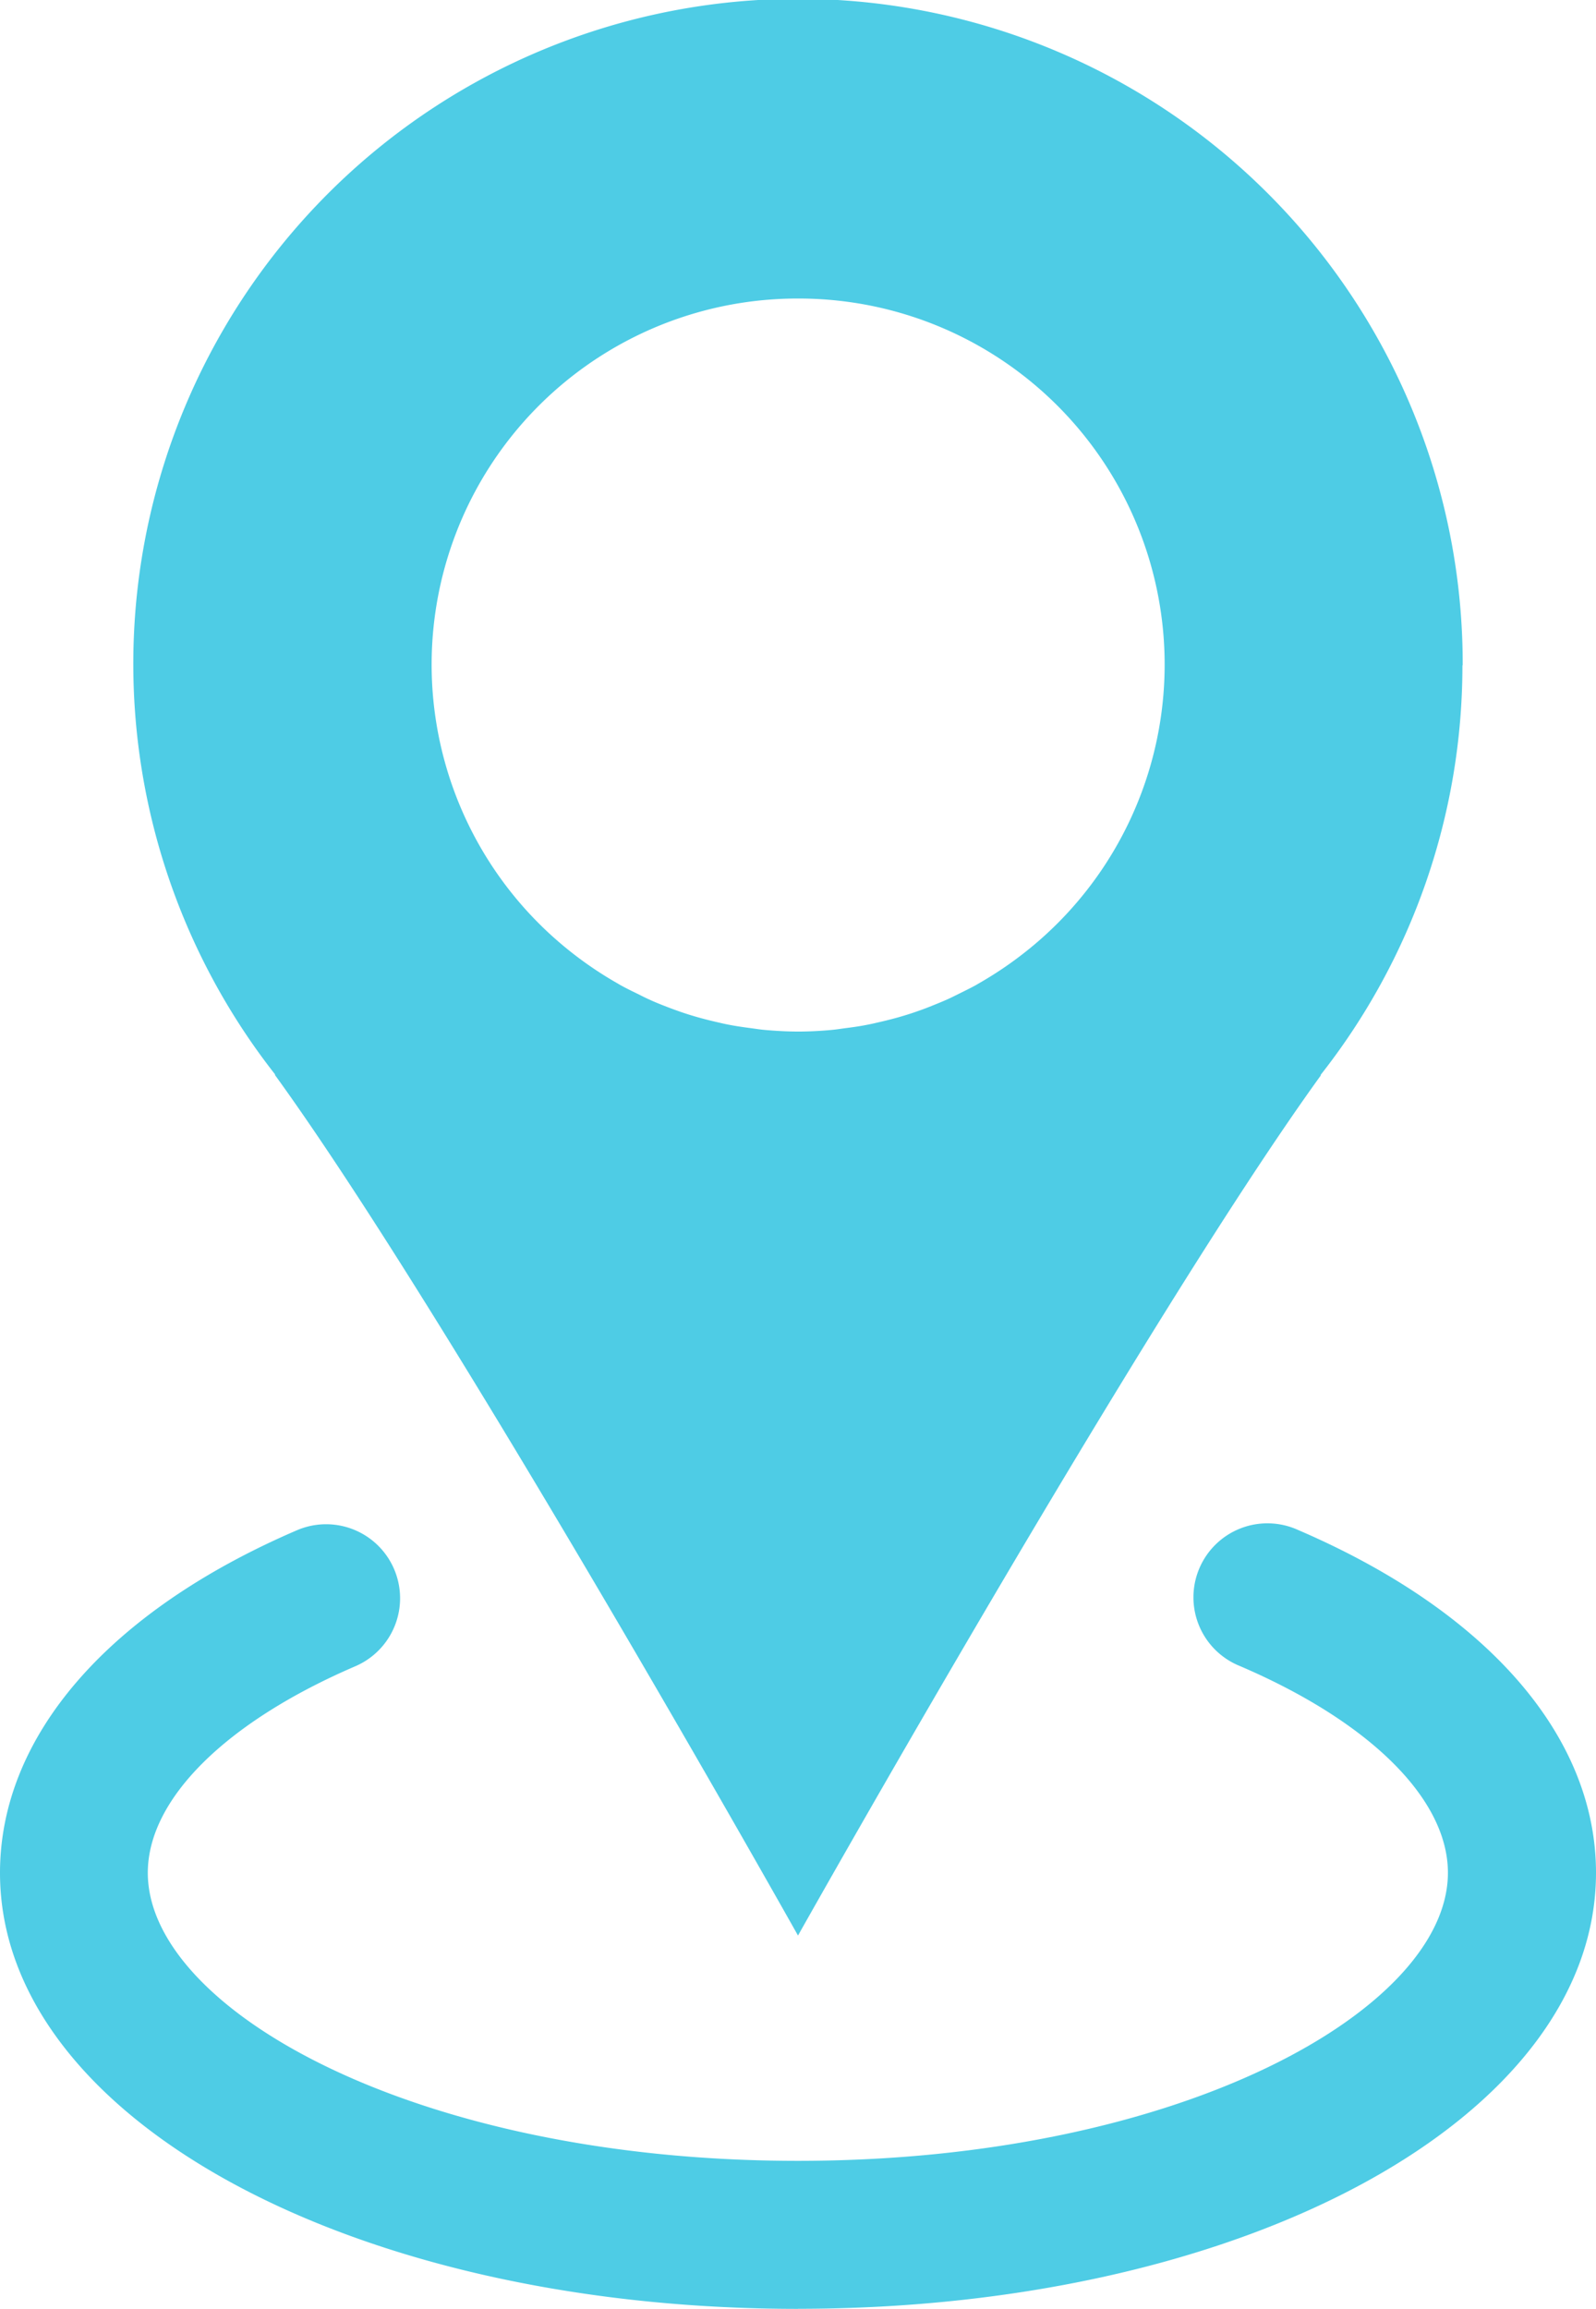 <svg xmlns="http://www.w3.org/2000/svg" xmlns:xlink="http://www.w3.org/1999/xlink" width="23" height="33.256" viewBox="0 0 23 33.256">
  <defs>
    <clipPath id="clip-path">
      <rect id="Rectangle_19416" data-name="Rectangle 19416" width="23" height="33.256" fill="#4ecce5"/>
    </clipPath>
  </defs>
  <g id="Group_80156" data-name="Group 80156" transform="translate(0 0)">
    <g id="Group_80150" data-name="Group 80150" transform="translate(0 0)" clip-path="url(#clip-path)">
      <path id="Path_6705" data-name="Path 6705" d="M22.942,9.579a9.579,9.579,0,1,0-17.112,5.9l-.008,0c2.548,3.511,7.541,12.4,7.541,12.4S18.356,19,20.9,15.486l-.008,0a9.528,9.528,0,0,0,2.046-5.9M13.363,4.3A5.272,5.272,0,0,1,16.654,13.7a5.388,5.388,0,0,1-.688.466l-.032.019c-.086.048-.176.091-.264.135-.055.027-.11.055-.167.08-.079.035-.16.067-.242.1s-.143.054-.215.079-.15.049-.227.071-.171.046-.257.066c-.07.016-.139.033-.21.046-.1.02-.207.035-.312.048-.058.008-.116.017-.175.023-.165.016-.333.025-.5.025s-.337-.01-.5-.025c-.059-.006-.116-.015-.175-.023-.1-.013-.209-.028-.312-.048-.071-.013-.14-.03-.21-.046q-.129-.03-.257-.066c-.076-.022-.152-.045-.227-.071s-.144-.051-.216-.079-.162-.063-.241-.1c-.057-.025-.112-.053-.167-.081-.089-.043-.178-.086-.263-.134l-.034-.02a5.364,5.364,0,0,1-.687-.465A5.272,5.272,0,0,1,13.363,4.3" transform="translate(-1.863 0)" fill="#4ecce5"/>
      <path id="Path_6706" data-name="Path 6706" d="M11.5,54.546c-6.449,0-11.5-2.759-11.5-6.28,0-1.97,1.563-3.77,4.289-4.939a1.066,1.066,0,0,1,.841,1.959c-1.877.805-3,1.918-3,2.979,0,1.962,3.847,4.149,9.368,4.149s9.368-2.187,9.368-4.149c0-1.061-1.12-2.174-3-2.979a1.066,1.066,0,1,1,.84-1.959C21.436,44.5,23,46.3,23,48.265c0,3.521-5.051,6.28-11.5,6.28" transform="translate(0 -21.29)" fill="#4ecce5"/>
    </g>
  </g>
</svg>
